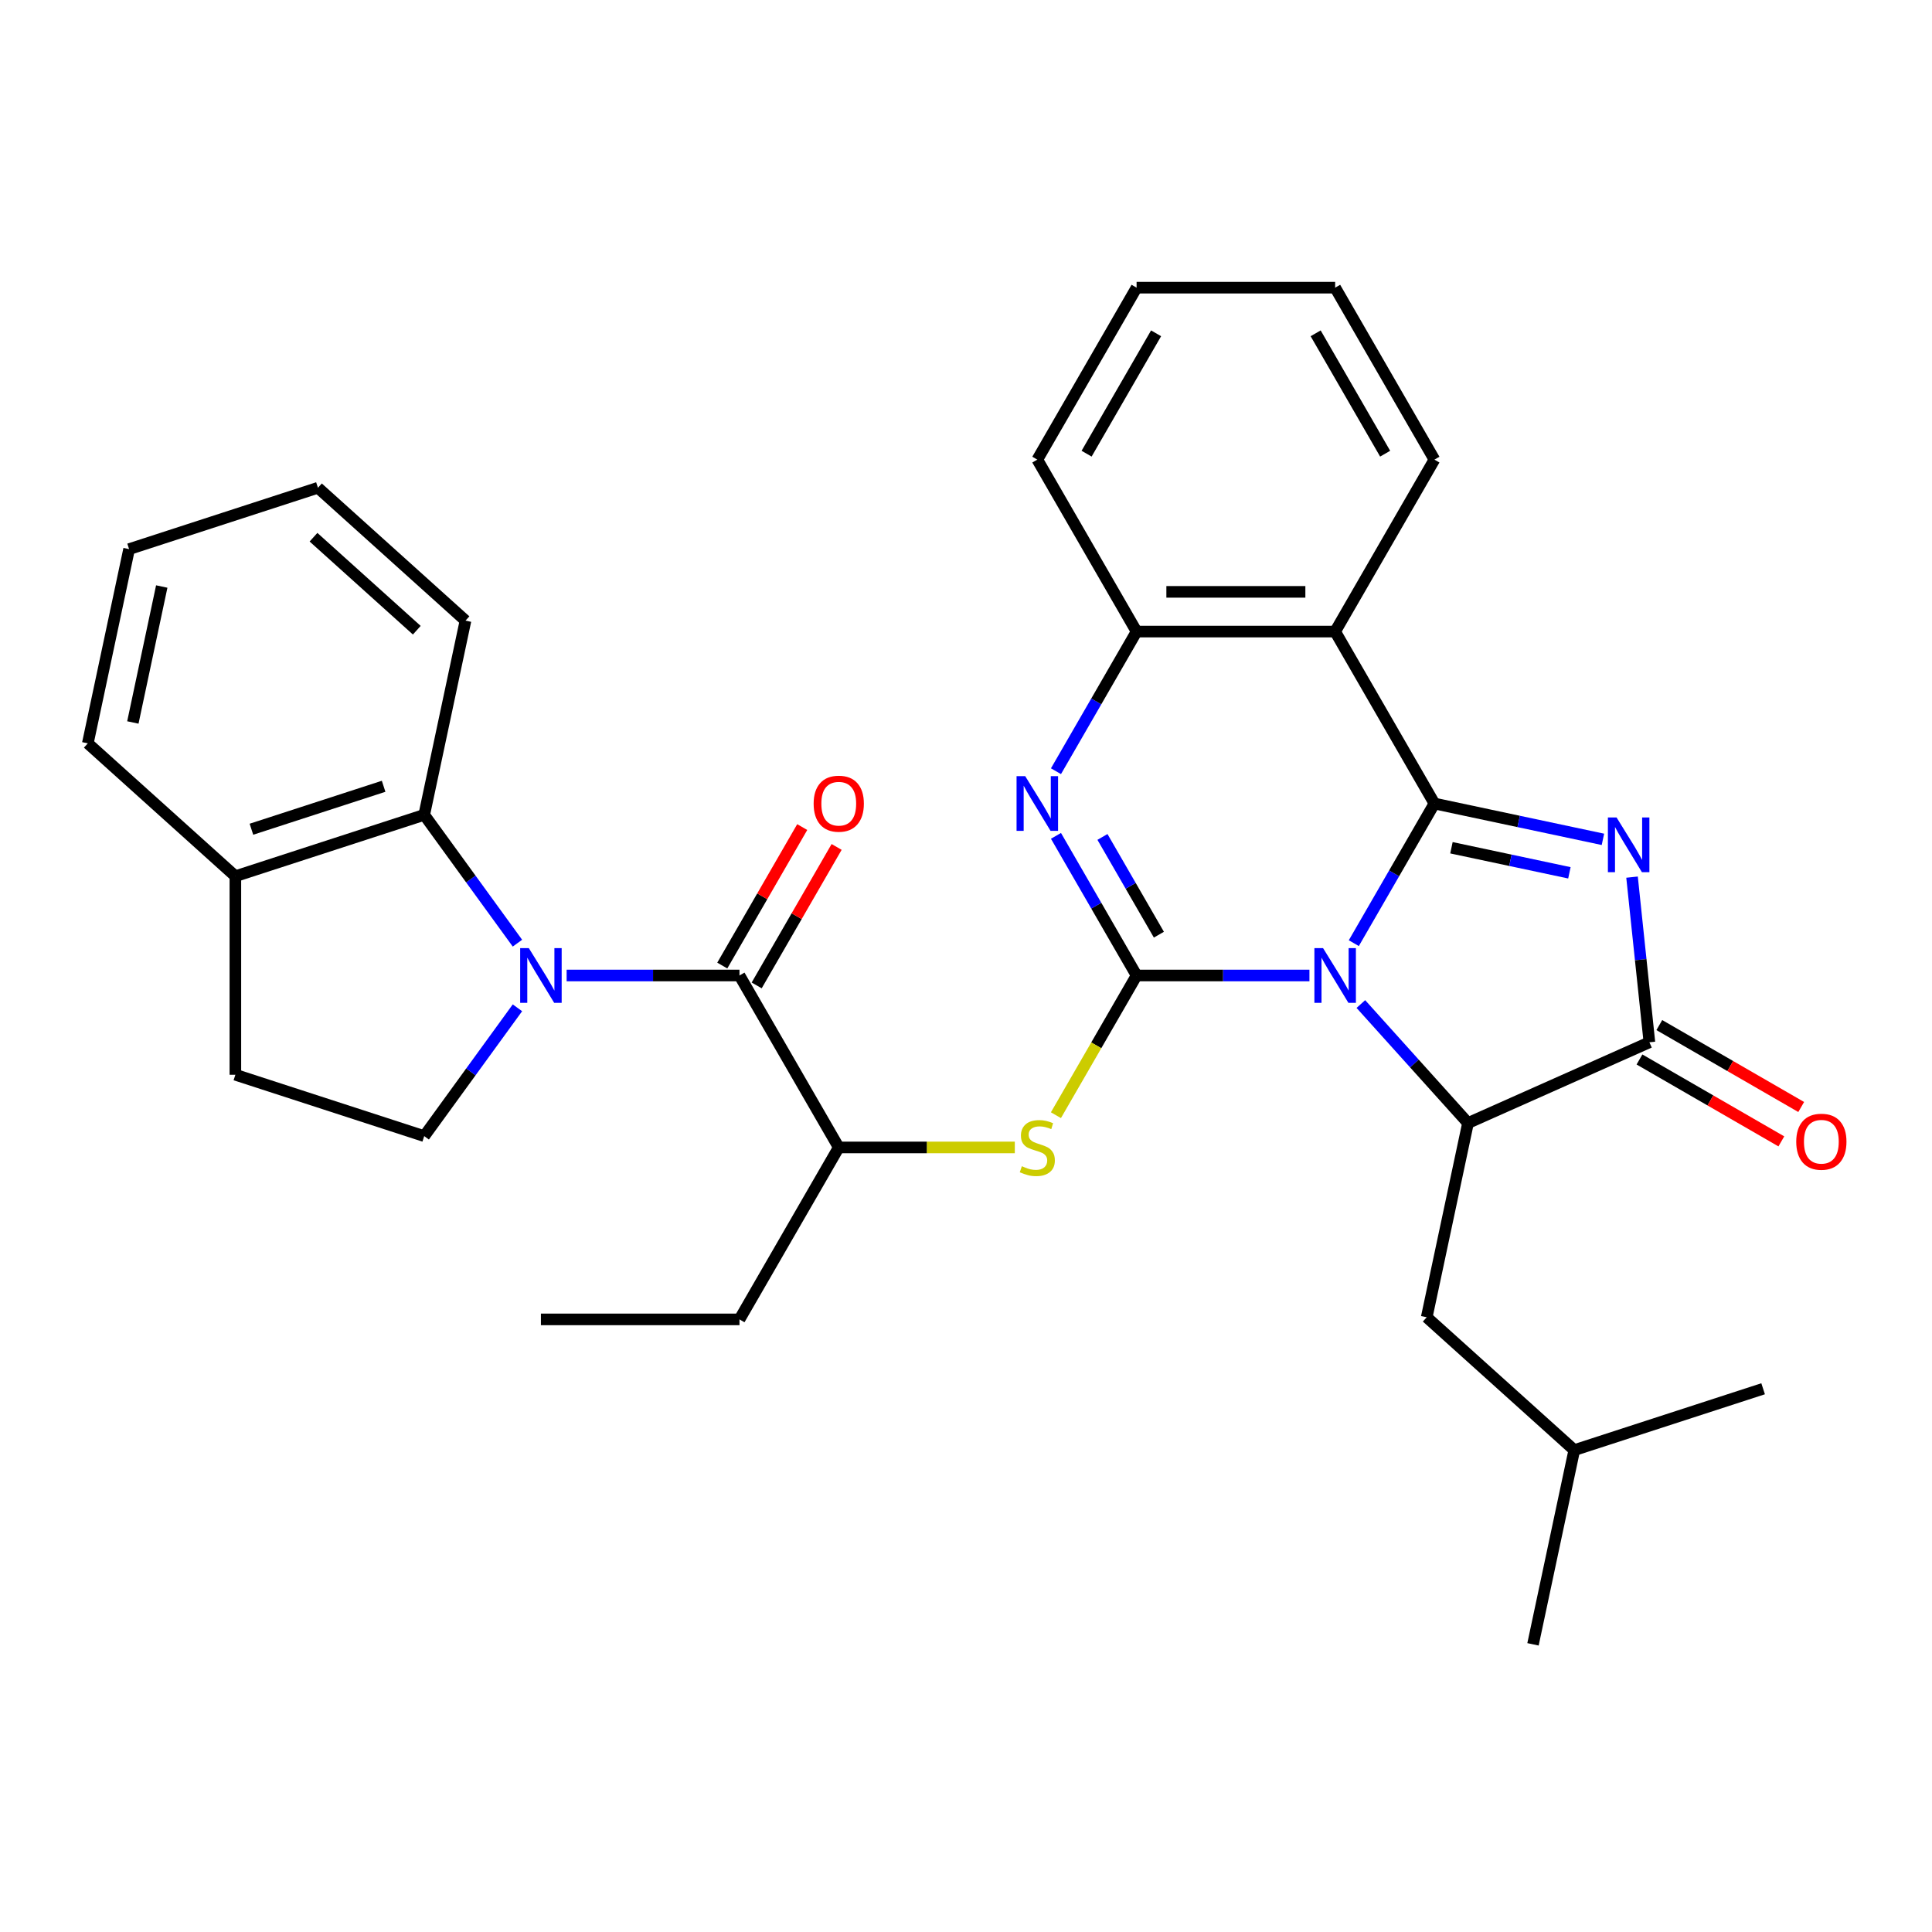 <?xml version='1.0' encoding='iso-8859-1'?>
<svg version='1.1' baseProfile='full'
              xmlns='http://www.w3.org/2000/svg'
                      xmlns:rdkit='http://www.rdkit.org/xml'
                      xmlns:xlink='http://www.w3.org/1999/xlink'
                  xml:space='preserve'
width='1000px' height='1000px' viewBox='0 0 1000 1000'>
<!-- END OF HEADER -->
<rect style='opacity:1.0;fill:#FFFFFF;stroke:none' width='1000' height='1000' x='0' y='0'> </rect>
<path class='bond-0' d='M 700.729,488.18 L 721.593,452.043' style='fill:none;fill-rule:evenodd;stroke:#0000FF;stroke-width:6px;stroke-linecap:butt;stroke-linejoin:miter;stroke-opacity:1' />
<path class='bond-0' d='M 721.593,452.043 L 742.456,415.905' style='fill:none;fill-rule:evenodd;stroke:#000000;stroke-width:6px;stroke-linecap:butt;stroke-linejoin:miter;stroke-opacity:1' />
<path class='bond-1' d='M 677.761,504.909 L 633.029,504.909' style='fill:none;fill-rule:evenodd;stroke:#0000FF;stroke-width:6px;stroke-linecap:butt;stroke-linejoin:miter;stroke-opacity:1' />
<path class='bond-1' d='M 633.029,504.909 L 588.298,504.909' style='fill:none;fill-rule:evenodd;stroke:#000000;stroke-width:6px;stroke-linecap:butt;stroke-linejoin:miter;stroke-opacity:1' />
<path class='bond-5' d='M 704.379,519.69 L 732.109,550.487' style='fill:none;fill-rule:evenodd;stroke:#0000FF;stroke-width:6px;stroke-linecap:butt;stroke-linejoin:miter;stroke-opacity:1' />
<path class='bond-5' d='M 732.109,550.487 L 759.838,581.284' style='fill:none;fill-rule:evenodd;stroke:#000000;stroke-width:6px;stroke-linecap:butt;stroke-linejoin:miter;stroke-opacity:1' />
<path class='bond-2' d='M 742.456,415.905 L 786.065,425.175' style='fill:none;fill-rule:evenodd;stroke:#000000;stroke-width:6px;stroke-linecap:butt;stroke-linejoin:miter;stroke-opacity:1' />
<path class='bond-2' d='M 786.065,425.175 L 829.674,434.444' style='fill:none;fill-rule:evenodd;stroke:#0000FF;stroke-width:6px;stroke-linecap:butt;stroke-linejoin:miter;stroke-opacity:1' />
<path class='bond-2' d='M 751.265,438.792 L 781.791,445.28' style='fill:none;fill-rule:evenodd;stroke:#000000;stroke-width:6px;stroke-linecap:butt;stroke-linejoin:miter;stroke-opacity:1' />
<path class='bond-2' d='M 781.791,445.28 L 812.318,451.769' style='fill:none;fill-rule:evenodd;stroke:#0000FF;stroke-width:6px;stroke-linecap:butt;stroke-linejoin:miter;stroke-opacity:1' />
<path class='bond-7' d='M 742.456,415.905 L 691.07,326.902' style='fill:none;fill-rule:evenodd;stroke:#000000;stroke-width:6px;stroke-linecap:butt;stroke-linejoin:miter;stroke-opacity:1' />
<path class='bond-4' d='M 588.298,504.909 L 567.434,468.772' style='fill:none;fill-rule:evenodd;stroke:#000000;stroke-width:6px;stroke-linecap:butt;stroke-linejoin:miter;stroke-opacity:1' />
<path class='bond-4' d='M 567.434,468.772 L 546.57,432.635' style='fill:none;fill-rule:evenodd;stroke:#0000FF;stroke-width:6px;stroke-linecap:butt;stroke-linejoin:miter;stroke-opacity:1' />
<path class='bond-4' d='M 599.839,483.791 L 585.234,458.495' style='fill:none;fill-rule:evenodd;stroke:#000000;stroke-width:6px;stroke-linecap:butt;stroke-linejoin:miter;stroke-opacity:1' />
<path class='bond-4' d='M 585.234,458.495 L 570.63,433.199' style='fill:none;fill-rule:evenodd;stroke:#0000FF;stroke-width:6px;stroke-linecap:butt;stroke-linejoin:miter;stroke-opacity:1' />
<path class='bond-9' d='M 588.298,504.909 L 567.422,541.066' style='fill:none;fill-rule:evenodd;stroke:#000000;stroke-width:6px;stroke-linecap:butt;stroke-linejoin:miter;stroke-opacity:1' />
<path class='bond-9' d='M 567.422,541.066 L 546.547,577.223' style='fill:none;fill-rule:evenodd;stroke:#CCCC00;stroke-width:6px;stroke-linecap:butt;stroke-linejoin:miter;stroke-opacity:1' />
<path class='bond-32' d='M 844.741,454.002 L 849.233,496.742' style='fill:none;fill-rule:evenodd;stroke:#0000FF;stroke-width:6px;stroke-linecap:butt;stroke-linejoin:miter;stroke-opacity:1' />
<path class='bond-32' d='M 849.233,496.742 L 853.726,539.482' style='fill:none;fill-rule:evenodd;stroke:#000000;stroke-width:6px;stroke-linecap:butt;stroke-linejoin:miter;stroke-opacity:1' />
<path class='bond-3' d='M 293.289,504.909 L 338.021,504.909' style='fill:none;fill-rule:evenodd;stroke:#0000FF;stroke-width:6px;stroke-linecap:butt;stroke-linejoin:miter;stroke-opacity:1' />
<path class='bond-3' d='M 338.021,504.909 L 382.753,504.909' style='fill:none;fill-rule:evenodd;stroke:#000000;stroke-width:6px;stroke-linecap:butt;stroke-linejoin:miter;stroke-opacity:1' />
<path class='bond-11' d='M 267.825,488.18 L 243.699,454.972' style='fill:none;fill-rule:evenodd;stroke:#0000FF;stroke-width:6px;stroke-linecap:butt;stroke-linejoin:miter;stroke-opacity:1' />
<path class='bond-11' d='M 243.699,454.972 L 219.572,421.764' style='fill:none;fill-rule:evenodd;stroke:#000000;stroke-width:6px;stroke-linecap:butt;stroke-linejoin:miter;stroke-opacity:1' />
<path class='bond-13' d='M 267.825,521.638 L 243.699,554.846' style='fill:none;fill-rule:evenodd;stroke:#0000FF;stroke-width:6px;stroke-linecap:butt;stroke-linejoin:miter;stroke-opacity:1' />
<path class='bond-13' d='M 243.699,554.846 L 219.572,588.054' style='fill:none;fill-rule:evenodd;stroke:#000000;stroke-width:6px;stroke-linecap:butt;stroke-linejoin:miter;stroke-opacity:1' />
<path class='bond-33' d='M 546.57,399.176 L 567.434,363.039' style='fill:none;fill-rule:evenodd;stroke:#0000FF;stroke-width:6px;stroke-linecap:butt;stroke-linejoin:miter;stroke-opacity:1' />
<path class='bond-33' d='M 567.434,363.039 L 588.298,326.902' style='fill:none;fill-rule:evenodd;stroke:#000000;stroke-width:6px;stroke-linecap:butt;stroke-linejoin:miter;stroke-opacity:1' />
<path class='bond-6' d='M 759.838,581.284 L 853.726,539.482' style='fill:none;fill-rule:evenodd;stroke:#000000;stroke-width:6px;stroke-linecap:butt;stroke-linejoin:miter;stroke-opacity:1' />
<path class='bond-14' d='M 759.838,581.284 L 738.471,681.811' style='fill:none;fill-rule:evenodd;stroke:#000000;stroke-width:6px;stroke-linecap:butt;stroke-linejoin:miter;stroke-opacity:1' />
<path class='bond-15' d='M 848.587,548.383 L 885.304,569.582' style='fill:none;fill-rule:evenodd;stroke:#000000;stroke-width:6px;stroke-linecap:butt;stroke-linejoin:miter;stroke-opacity:1' />
<path class='bond-15' d='M 885.304,569.582 L 922.021,590.78' style='fill:none;fill-rule:evenodd;stroke:#FF0000;stroke-width:6px;stroke-linecap:butt;stroke-linejoin:miter;stroke-opacity:1' />
<path class='bond-15' d='M 858.864,530.582 L 895.581,551.781' style='fill:none;fill-rule:evenodd;stroke:#000000;stroke-width:6px;stroke-linecap:butt;stroke-linejoin:miter;stroke-opacity:1' />
<path class='bond-15' d='M 895.581,551.781 L 932.299,572.979' style='fill:none;fill-rule:evenodd;stroke:#FF0000;stroke-width:6px;stroke-linecap:butt;stroke-linejoin:miter;stroke-opacity:1' />
<path class='bond-10' d='M 691.07,326.902 L 588.298,326.902' style='fill:none;fill-rule:evenodd;stroke:#000000;stroke-width:6px;stroke-linecap:butt;stroke-linejoin:miter;stroke-opacity:1' />
<path class='bond-10' d='M 675.654,306.347 L 603.713,306.347' style='fill:none;fill-rule:evenodd;stroke:#000000;stroke-width:6px;stroke-linecap:butt;stroke-linejoin:miter;stroke-opacity:1' />
<path class='bond-19' d='M 691.07,326.902 L 742.456,237.898' style='fill:none;fill-rule:evenodd;stroke:#000000;stroke-width:6px;stroke-linecap:butt;stroke-linejoin:miter;stroke-opacity:1' />
<path class='bond-8' d='M 382.753,504.909 L 434.139,593.913' style='fill:none;fill-rule:evenodd;stroke:#000000;stroke-width:6px;stroke-linecap:butt;stroke-linejoin:miter;stroke-opacity:1' />
<path class='bond-16' d='M 391.653,510.048 L 412.343,474.21' style='fill:none;fill-rule:evenodd;stroke:#000000;stroke-width:6px;stroke-linecap:butt;stroke-linejoin:miter;stroke-opacity:1' />
<path class='bond-16' d='M 412.343,474.21 L 433.034,438.373' style='fill:none;fill-rule:evenodd;stroke:#FF0000;stroke-width:6px;stroke-linecap:butt;stroke-linejoin:miter;stroke-opacity:1' />
<path class='bond-16' d='M 373.852,499.77 L 394.543,463.933' style='fill:none;fill-rule:evenodd;stroke:#000000;stroke-width:6px;stroke-linecap:butt;stroke-linejoin:miter;stroke-opacity:1' />
<path class='bond-16' d='M 394.543,463.933 L 415.233,428.096' style='fill:none;fill-rule:evenodd;stroke:#FF0000;stroke-width:6px;stroke-linecap:butt;stroke-linejoin:miter;stroke-opacity:1' />
<path class='bond-12' d='M 525.262,593.913 L 479.7,593.913' style='fill:none;fill-rule:evenodd;stroke:#CCCC00;stroke-width:6px;stroke-linecap:butt;stroke-linejoin:miter;stroke-opacity:1' />
<path class='bond-12' d='M 479.7,593.913 L 434.139,593.913' style='fill:none;fill-rule:evenodd;stroke:#000000;stroke-width:6px;stroke-linecap:butt;stroke-linejoin:miter;stroke-opacity:1' />
<path class='bond-21' d='M 588.298,326.902 L 536.911,237.898' style='fill:none;fill-rule:evenodd;stroke:#000000;stroke-width:6px;stroke-linecap:butt;stroke-linejoin:miter;stroke-opacity:1' />
<path class='bond-17' d='M 219.572,421.764 L 121.829,453.523' style='fill:none;fill-rule:evenodd;stroke:#000000;stroke-width:6px;stroke-linecap:butt;stroke-linejoin:miter;stroke-opacity:1' />
<path class='bond-17' d='M 198.559,406.98 L 130.139,429.21' style='fill:none;fill-rule:evenodd;stroke:#000000;stroke-width:6px;stroke-linecap:butt;stroke-linejoin:miter;stroke-opacity:1' />
<path class='bond-20' d='M 219.572,421.764 L 240.939,321.238' style='fill:none;fill-rule:evenodd;stroke:#000000;stroke-width:6px;stroke-linecap:butt;stroke-linejoin:miter;stroke-opacity:1' />
<path class='bond-22' d='M 434.139,593.913 L 382.753,682.916' style='fill:none;fill-rule:evenodd;stroke:#000000;stroke-width:6px;stroke-linecap:butt;stroke-linejoin:miter;stroke-opacity:1' />
<path class='bond-18' d='M 219.572,588.054 L 121.829,556.295' style='fill:none;fill-rule:evenodd;stroke:#000000;stroke-width:6px;stroke-linecap:butt;stroke-linejoin:miter;stroke-opacity:1' />
<path class='bond-23' d='M 738.471,681.811 L 814.846,750.579' style='fill:none;fill-rule:evenodd;stroke:#000000;stroke-width:6px;stroke-linecap:butt;stroke-linejoin:miter;stroke-opacity:1' />
<path class='bond-24' d='M 121.829,453.523 L 45.455,384.754' style='fill:none;fill-rule:evenodd;stroke:#000000;stroke-width:6px;stroke-linecap:butt;stroke-linejoin:miter;stroke-opacity:1' />
<path class='bond-35' d='M 121.829,453.523 L 121.829,556.295' style='fill:none;fill-rule:evenodd;stroke:#000000;stroke-width:6px;stroke-linecap:butt;stroke-linejoin:miter;stroke-opacity:1' />
<path class='bond-25' d='M 742.456,237.898 L 691.07,148.895' style='fill:none;fill-rule:evenodd;stroke:#000000;stroke-width:6px;stroke-linecap:butt;stroke-linejoin:miter;stroke-opacity:1' />
<path class='bond-25' d='M 716.948,234.825 L 680.977,172.522' style='fill:none;fill-rule:evenodd;stroke:#000000;stroke-width:6px;stroke-linecap:butt;stroke-linejoin:miter;stroke-opacity:1' />
<path class='bond-29' d='M 240.939,321.238 L 164.565,252.469' style='fill:none;fill-rule:evenodd;stroke:#000000;stroke-width:6px;stroke-linecap:butt;stroke-linejoin:miter;stroke-opacity:1' />
<path class='bond-29' d='M 215.73,326.197 L 162.267,278.06' style='fill:none;fill-rule:evenodd;stroke:#000000;stroke-width:6px;stroke-linecap:butt;stroke-linejoin:miter;stroke-opacity:1' />
<path class='bond-30' d='M 536.911,237.898 L 588.298,148.895' style='fill:none;fill-rule:evenodd;stroke:#000000;stroke-width:6px;stroke-linecap:butt;stroke-linejoin:miter;stroke-opacity:1' />
<path class='bond-30' d='M 562.42,234.825 L 598.39,172.522' style='fill:none;fill-rule:evenodd;stroke:#000000;stroke-width:6px;stroke-linecap:butt;stroke-linejoin:miter;stroke-opacity:1' />
<path class='bond-28' d='M 382.753,682.916 L 279.98,682.916' style='fill:none;fill-rule:evenodd;stroke:#000000;stroke-width:6px;stroke-linecap:butt;stroke-linejoin:miter;stroke-opacity:1' />
<path class='bond-26' d='M 814.846,750.579 L 793.478,851.105' style='fill:none;fill-rule:evenodd;stroke:#000000;stroke-width:6px;stroke-linecap:butt;stroke-linejoin:miter;stroke-opacity:1' />
<path class='bond-27' d='M 814.846,750.579 L 912.588,718.82' style='fill:none;fill-rule:evenodd;stroke:#000000;stroke-width:6px;stroke-linecap:butt;stroke-linejoin:miter;stroke-opacity:1' />
<path class='bond-36' d='M 45.455,384.754 L 66.822,284.228' style='fill:none;fill-rule:evenodd;stroke:#000000;stroke-width:6px;stroke-linecap:butt;stroke-linejoin:miter;stroke-opacity:1' />
<path class='bond-36' d='M 68.765,373.949 L 83.722,303.58' style='fill:none;fill-rule:evenodd;stroke:#000000;stroke-width:6px;stroke-linecap:butt;stroke-linejoin:miter;stroke-opacity:1' />
<path class='bond-34' d='M 691.07,148.895 L 588.298,148.895' style='fill:none;fill-rule:evenodd;stroke:#000000;stroke-width:6px;stroke-linecap:butt;stroke-linejoin:miter;stroke-opacity:1' />
<path class='bond-31' d='M 164.565,252.469 L 66.822,284.228' style='fill:none;fill-rule:evenodd;stroke:#000000;stroke-width:6px;stroke-linecap:butt;stroke-linejoin:miter;stroke-opacity:1' />
<path  class='atom-0' d='M 684.81 490.749
L 694.09 505.749
Q 695.01 507.229, 696.49 509.909
Q 697.97 512.589, 698.05 512.749
L 698.05 490.749
L 701.81 490.749
L 701.81 519.069
L 697.93 519.069
L 687.97 502.669
Q 686.81 500.749, 685.57 498.549
Q 684.37 496.349, 684.01 495.669
L 684.01 519.069
L 680.33 519.069
L 680.33 490.749
L 684.81 490.749
' fill='#0000FF'/>
<path  class='atom-3' d='M 836.723 423.113
L 846.003 438.113
Q 846.923 439.593, 848.403 442.273
Q 849.883 444.953, 849.963 445.113
L 849.963 423.113
L 853.723 423.113
L 853.723 451.433
L 849.843 451.433
L 839.883 435.033
Q 838.723 433.113, 837.483 430.913
Q 836.283 428.713, 835.923 428.033
L 835.923 451.433
L 832.243 451.433
L 832.243 423.113
L 836.723 423.113
' fill='#0000FF'/>
<path  class='atom-4' d='M 273.72 490.749
L 283 505.749
Q 283.92 507.229, 285.4 509.909
Q 286.88 512.589, 286.96 512.749
L 286.96 490.749
L 290.72 490.749
L 290.72 519.069
L 286.84 519.069
L 276.88 502.669
Q 275.72 500.749, 274.48 498.549
Q 273.28 496.349, 272.92 495.669
L 272.92 519.069
L 269.24 519.069
L 269.24 490.749
L 273.72 490.749
' fill='#0000FF'/>
<path  class='atom-5' d='M 530.651 401.745
L 539.931 416.745
Q 540.851 418.225, 542.331 420.905
Q 543.811 423.585, 543.891 423.745
L 543.891 401.745
L 547.651 401.745
L 547.651 430.065
L 543.771 430.065
L 533.811 413.665
Q 532.651 411.745, 531.411 409.545
Q 530.211 407.345, 529.851 406.665
L 529.851 430.065
L 526.171 430.065
L 526.171 401.745
L 530.651 401.745
' fill='#0000FF'/>
<path  class='atom-10' d='M 528.911 603.633
Q 529.231 603.753, 530.551 604.313
Q 531.871 604.873, 533.311 605.233
Q 534.791 605.553, 536.231 605.553
Q 538.911 605.553, 540.471 604.273
Q 542.031 602.953, 542.031 600.673
Q 542.031 599.113, 541.231 598.153
Q 540.471 597.193, 539.271 596.673
Q 538.071 596.153, 536.071 595.553
Q 533.551 594.793, 532.031 594.073
Q 530.551 593.353, 529.471 591.833
Q 528.431 590.313, 528.431 587.753
Q 528.431 584.193, 530.831 581.993
Q 533.271 579.793, 538.071 579.793
Q 541.351 579.793, 545.071 581.353
L 544.151 584.433
Q 540.751 583.033, 538.191 583.033
Q 535.431 583.033, 533.911 584.193
Q 532.391 585.313, 532.431 587.273
Q 532.431 588.793, 533.191 589.713
Q 533.991 590.633, 535.111 591.153
Q 536.271 591.673, 538.191 592.273
Q 540.751 593.073, 542.271 593.873
Q 543.791 594.673, 544.871 596.313
Q 545.991 597.913, 545.991 600.673
Q 545.991 604.593, 543.351 606.713
Q 540.751 608.793, 536.391 608.793
Q 533.871 608.793, 531.951 608.233
Q 530.071 607.713, 527.831 606.793
L 528.911 603.633
' fill='#CCCC00'/>
<path  class='atom-16' d='M 929.729 590.949
Q 929.729 584.149, 933.089 580.349
Q 936.449 576.549, 942.729 576.549
Q 949.009 576.549, 952.369 580.349
Q 955.729 584.149, 955.729 590.949
Q 955.729 597.829, 952.329 601.749
Q 948.929 605.629, 942.729 605.629
Q 936.489 605.629, 933.089 601.749
Q 929.729 597.869, 929.729 590.949
M 942.729 602.429
Q 947.049 602.429, 949.369 599.549
Q 951.729 596.629, 951.729 590.949
Q 951.729 585.389, 949.369 582.589
Q 947.049 579.749, 942.729 579.749
Q 938.409 579.749, 936.049 582.549
Q 933.729 585.349, 933.729 590.949
Q 933.729 596.669, 936.049 599.549
Q 938.409 602.429, 942.729 602.429
' fill='#FF0000'/>
<path  class='atom-17' d='M 421.139 415.985
Q 421.139 409.185, 424.499 405.385
Q 427.859 401.585, 434.139 401.585
Q 440.419 401.585, 443.779 405.385
Q 447.139 409.185, 447.139 415.985
Q 447.139 422.865, 443.739 426.785
Q 440.339 430.665, 434.139 430.665
Q 427.899 430.665, 424.499 426.785
Q 421.139 422.905, 421.139 415.985
M 434.139 427.465
Q 438.459 427.465, 440.779 424.585
Q 443.139 421.665, 443.139 415.985
Q 443.139 410.425, 440.779 407.625
Q 438.459 404.785, 434.139 404.785
Q 429.819 404.785, 427.459 407.585
Q 425.139 410.385, 425.139 415.985
Q 425.139 421.705, 427.459 424.585
Q 429.819 427.465, 434.139 427.465
' fill='#FF0000'/>
</svg>
